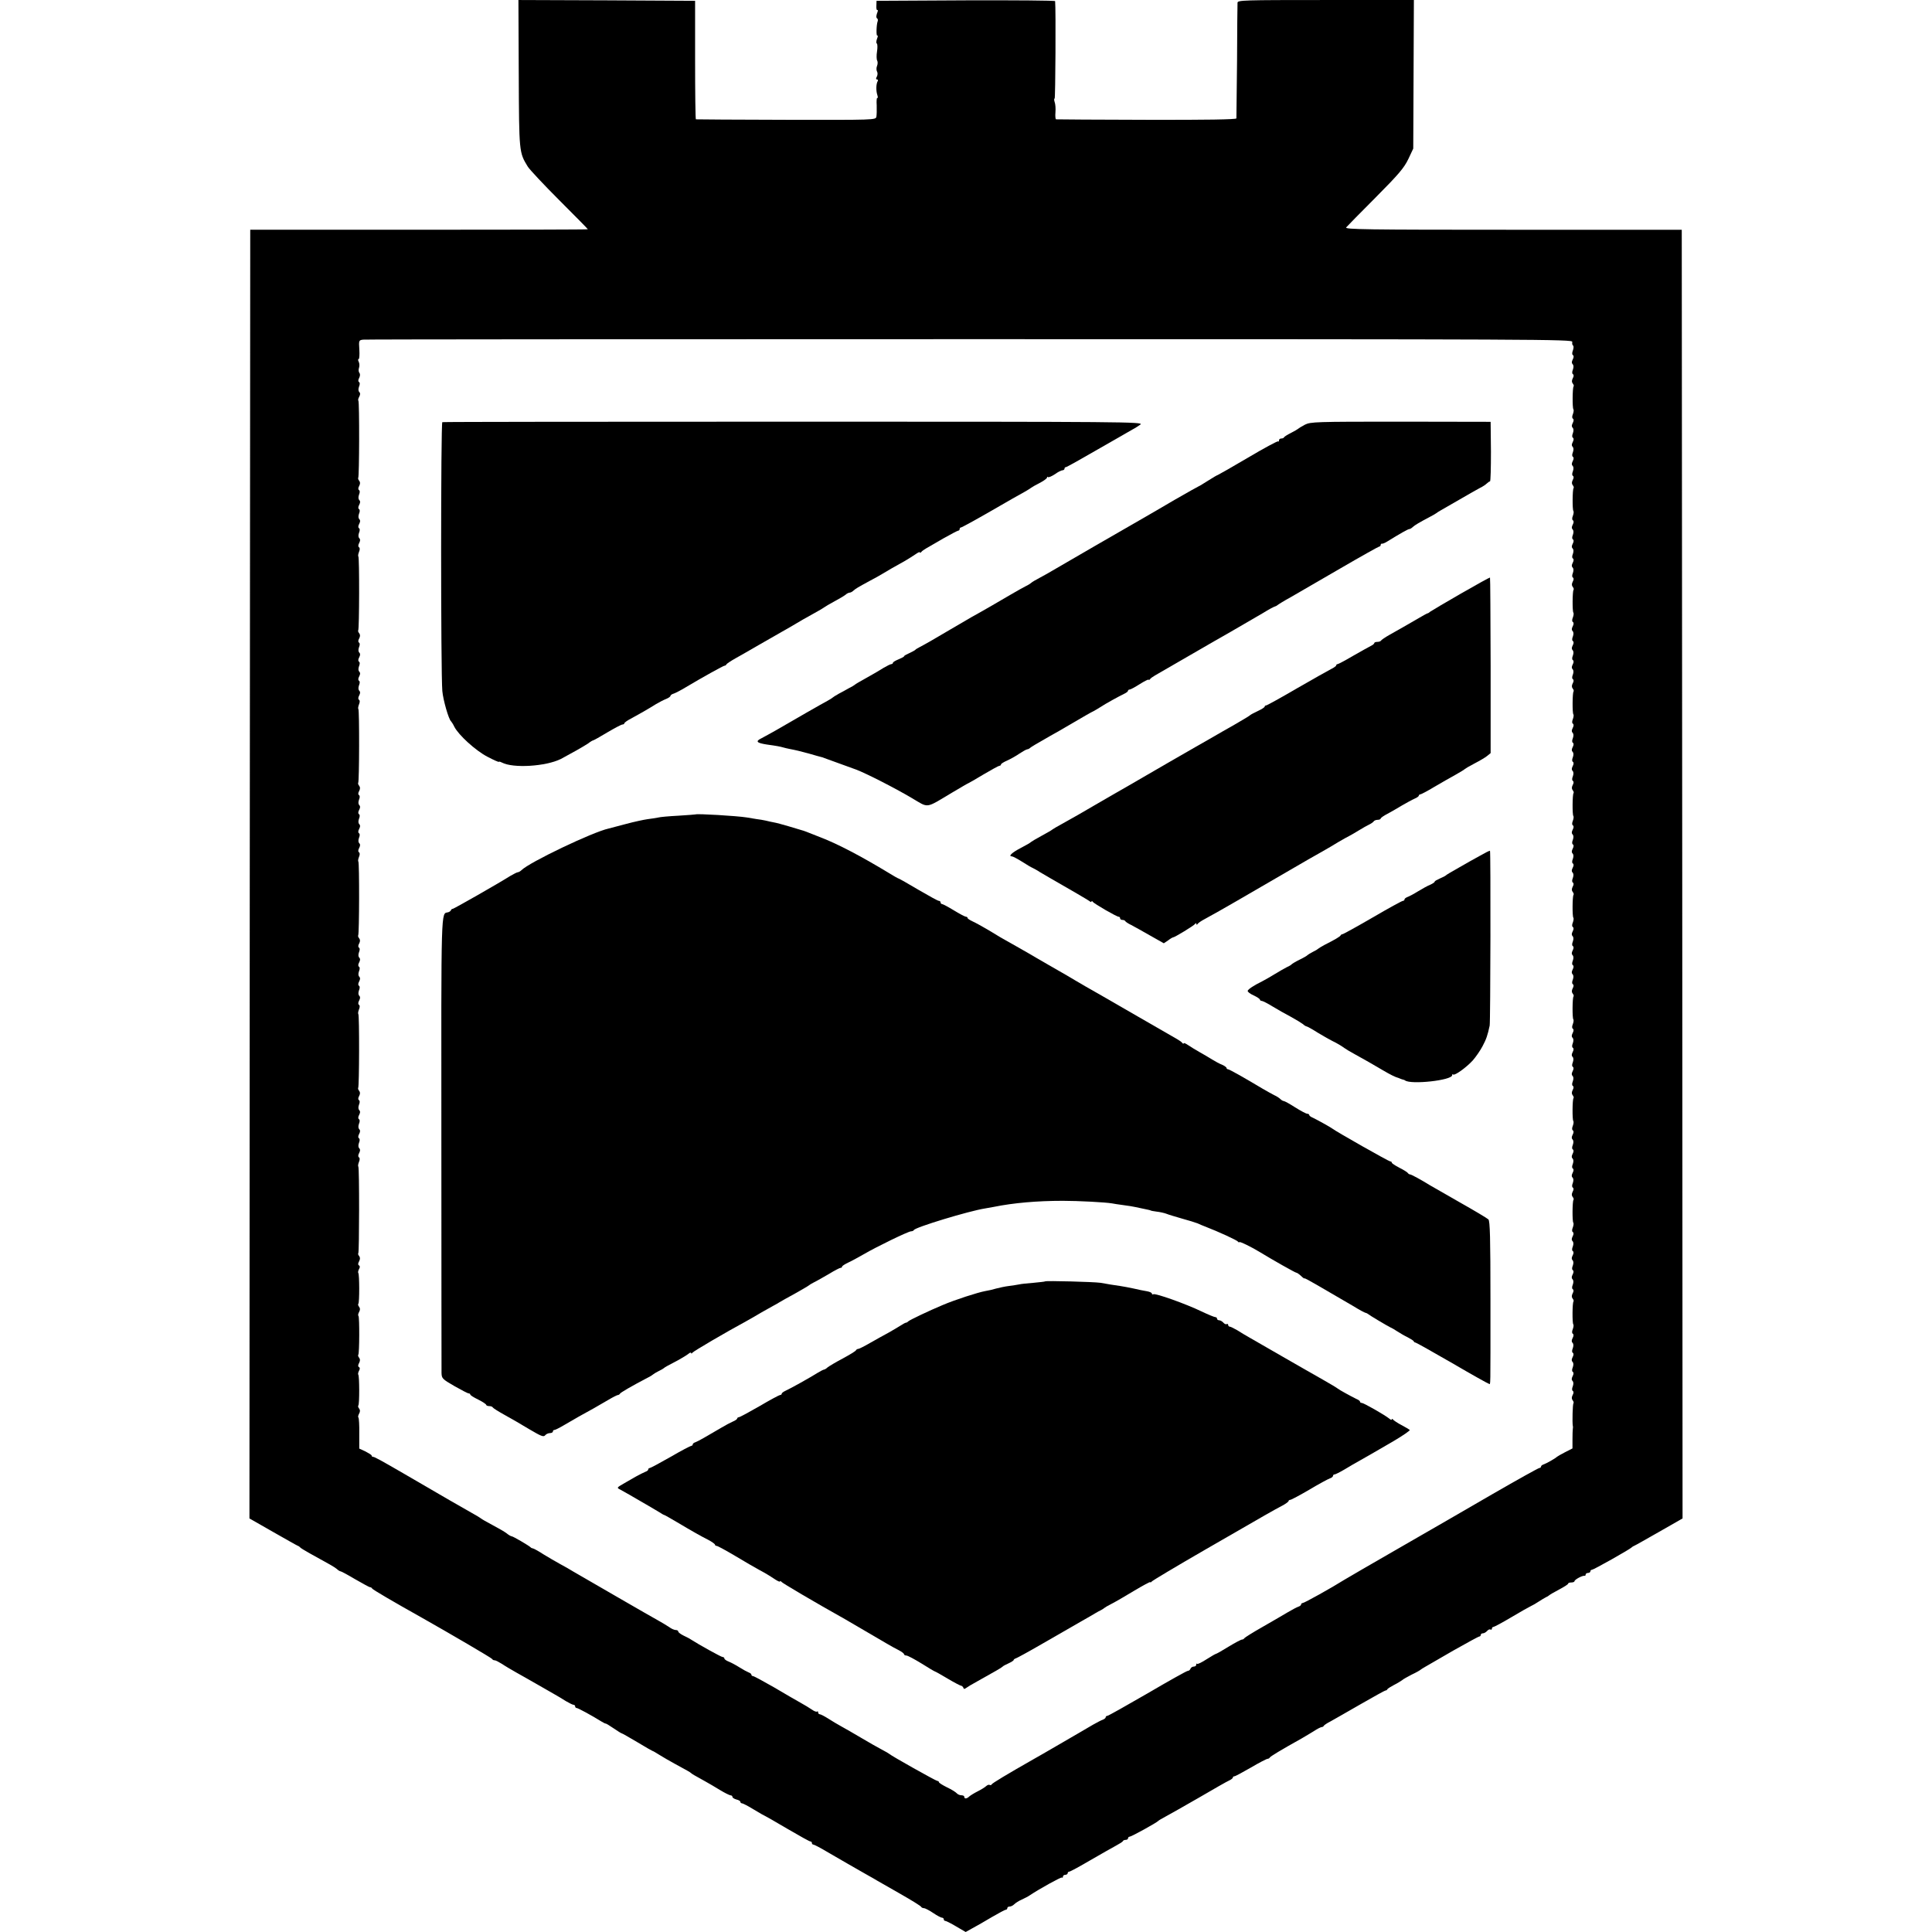 <?xml version="1.0" standalone="no"?>
<!DOCTYPE svg PUBLIC "-//W3C//DTD SVG 20010904//EN"
 "http://www.w3.org/TR/2001/REC-SVG-20010904/DTD/svg10.dtd">
<svg version="1.0" xmlns="http://www.w3.org/2000/svg"
 width="1216pt" height="1216pt" viewBox="0 0 1216 1216"
 preserveAspectRatio="xMidYMid meet">
<g transform="translate(0,1216) scale(0.1,-0.1)"
fill="#000000" stroke="none">
<path d="M3265 11698 c2 -499 2 -497 57 -587 12 -19 102 -115 200 -213 98 -98
178 -179 178 -181 0 -2 -478 -3 -1062 -3 l-1063 0 -3 -4055 -2 -4056 147 -84
c81 -46 151 -86 157 -88 6 -2 13 -7 16 -11 3 -4 30 -20 60 -37 129 -71 156
-86 171 -99 8 -8 19 -14 23 -14 4 0 45 -22 92 -50 47 -27 89 -50 93 -50 5 0
11 -3 13 -8 2 -6 135 -84 310 -182 177 -100 444 -256 446 -262 2 -5 9 -8 16
-8 6 0 27 -11 46 -23 19 -13 60 -37 90 -54 30 -17 84 -47 120 -68 36 -21 85
-49 110 -63 25 -14 62 -36 82 -49 21 -12 42 -23 48 -23 5 0 10 -4 10 -10 0 -5
4 -10 9 -10 9 0 97 -48 158 -86 13 -8 24 -13 25 -12 2 1 24 -12 50 -30 26 -18
49 -32 52 -32 3 0 46 -25 97 -55 50 -30 93 -55 95 -55 3 0 22 -11 44 -25 22
-14 64 -38 95 -55 79 -43 99 -54 105 -60 5 -5 18 -13 89 -52 20 -11 61 -35 92
-54 31 -19 62 -34 68 -34 6 0 11 -4 11 -10 0 -5 11 -12 25 -16 14 -3 25 -10
25 -15 0 -5 5 -9 10 -9 6 0 40 -18 76 -40 36 -22 68 -40 70 -40 2 0 64 -36
139 -80 75 -44 140 -80 145 -80 6 0 10 -4 10 -10 0 -5 4 -10 10 -10 5 0 47
-22 92 -49 46 -27 100 -58 121 -70 20 -11 54 -31 75 -43 20 -12 50 -28 65 -37
16 -9 36 -20 45 -26 9 -5 76 -43 147 -84 72 -41 132 -78 133 -83 2 -4 10 -8
17 -8 8 0 34 -14 58 -30 25 -17 50 -30 56 -30 6 0 11 -4 11 -10 0 -5 4 -10 9
-10 6 0 37 -16 69 -35 l60 -35 43 24 c24 13 79 44 122 70 43 25 82 46 87 46 6
0 10 5 10 10 0 6 6 10 14 10 8 0 21 6 29 14 8 8 29 22 48 30 19 9 41 20 49 26
66 44 199 117 204 113 3 -4 6 -1 6 5 0 7 7 12 15 12 8 0 15 5 15 10 0 6 5 10
10 10 6 0 65 32 133 72 67 39 140 80 162 92 22 12 42 24 43 29 2 4 10 7 18 7
8 0 14 5 14 10 0 6 5 10 10 10 11 0 170 88 180 99 3 4 23 15 45 27 22 12 117
65 210 119 94 55 180 104 192 109 13 6 23 14 23 19 0 4 4 7 9 7 6 0 52 25 104
55 51 30 99 55 105 55 5 0 12 4 14 8 3 7 71 48 200 120 20 12 55 32 77 46 22
15 45 26 50 26 5 0 11 3 13 8 2 4 21 17 43 28 22 12 107 61 189 108 82 47 152
86 156 86 5 0 10 3 12 8 2 4 21 16 42 27 22 11 44 25 51 30 6 6 33 21 60 35
28 13 52 27 55 30 3 3 16 11 30 19 14 8 94 54 178 103 85 48 158 88 163 88 5
0 9 5 9 10 0 6 6 10 14 10 7 0 19 7 26 15 7 8 16 12 21 9 5 -3 9 0 9 5 0 6 4
11 9 11 5 0 56 27 113 61 57 34 112 65 123 70 11 5 34 18 50 29 17 11 37 23
45 27 8 3 17 9 20 12 3 3 31 20 62 36 32 17 58 33 58 38 0 4 9 7 20 7 11 0 20
4 20 8 0 10 50 37 63 34 4 -1 7 2 7 8 0 5 7 10 15 10 8 0 15 5 15 10 0 6 4 10
10 10 10 0 241 130 250 141 3 3 10 8 16 10 6 2 76 42 157 88 l147 84 -2 4056
-3 4055 -1062 0 c-932 0 -1061 2 -1050 15 7 8 90 93 186 189 145 146 178 185
205 241 l31 66 2 468 2 467 -555 0 c-521 0 -554 -1 -555 -17 -1 -10 -2 -175
-3 -368 -2 -192 -4 -355 -4 -360 -1 -7 -190 -10 -564 -9 -310 1 -567 2 -571 3
-4 0 -6 20 -4 44 2 23 0 52 -5 65 -4 12 -4 22 0 22 5 0 8 566 3 613 -1 4 -254
6 -563 5 l-561 -3 -1 -32 c-1 -17 2 -29 6 -26 5 2 4 -7 -2 -21 -5 -15 -6 -28
0 -31 5 -3 7 -12 4 -19 -8 -22 -10 -95 -2 -90 4 3 4 -6 -2 -20 -5 -14 -6 -28
-1 -30 4 -3 5 -26 1 -50 -4 -25 -3 -51 1 -57 4 -7 4 -22 -1 -34 -5 -12 -4 -28
0 -35 5 -8 4 -22 -1 -32 -7 -12 -6 -18 1 -18 6 0 8 -5 4 -11 -10 -17 -11 -60
-2 -87 4 -13 4 -21 0 -18 -4 2 -6 -19 -4 -47 1 -29 0 -61 -2 -72 -5 -20 -12
-20 -568 -19 -310 1 -565 2 -568 3 -3 0 -5 169 -5 374 l0 372 -556 3 -556 2 2
-462z m6631 -1690 c-2 -10 0 -20 5 -23 4 -3 4 -16 -1 -30 -6 -15 -6 -27 0 -30
6 -4 6 -14 -1 -27 -7 -14 -8 -23 -1 -30 7 -7 7 -19 2 -34 -6 -14 -6 -26 0 -29
6 -4 6 -14 -1 -26 -7 -14 -7 -24 0 -33 6 -7 8 -15 5 -19 -7 -7 -8 -136 -1
-143 3 -3 2 -17 -3 -30 -6 -14 -6 -26 0 -29 6 -4 6 -14 -1 -27 -7 -14 -8 -23
-1 -30 7 -7 7 -19 2 -34 -6 -14 -6 -26 0 -29 6 -4 6 -14 -1 -27 -7 -14 -8 -23
-1 -30 7 -7 7 -19 2 -34 -6 -14 -6 -26 0 -29 6 -4 6 -14 -1 -27 -7 -14 -8 -23
-1 -30 7 -7 7 -19 2 -34 -6 -14 -6 -26 0 -29 6 -4 6 -14 -1 -26 -7 -14 -7 -24
0 -33 6 -7 8 -15 5 -19 -7 -7 -8 -136 -1 -143 3 -3 2 -17 -3 -30 -6 -14 -6
-26 0 -29 6 -4 6 -14 -1 -27 -7 -14 -8 -23 -1 -30 7 -7 7 -19 2 -34 -6 -14 -6
-26 0 -29 6 -4 6 -14 -1 -27 -7 -14 -8 -23 -1 -30 7 -7 7 -19 2 -34 -6 -14 -6
-26 0 -29 6 -4 6 -14 -1 -27 -7 -14 -8 -23 -1 -30 7 -7 7 -19 2 -34 -6 -14 -6
-26 0 -29 6 -4 6 -14 -1 -26 -7 -14 -7 -24 0 -33 6 -7 8 -15 5 -19 -7 -7 -8
-136 -1 -143 3 -3 2 -17 -3 -30 -6 -14 -6 -26 0 -29 6 -4 6 -14 -1 -27 -7 -14
-8 -23 -1 -30 7 -7 7 -19 2 -34 -6 -14 -6 -26 0 -29 6 -4 6 -14 -1 -27 -7 -14
-8 -23 -1 -30 7 -7 7 -19 2 -34 -6 -14 -6 -26 0 -29 6 -4 6 -14 -1 -27 -7 -14
-8 -23 -1 -30 7 -7 7 -19 2 -34 -6 -14 -6 -26 0 -29 6 -4 6 -14 -1 -26 -7 -14
-7 -24 0 -33 6 -7 8 -15 5 -19 -7 -7 -8 -136 -1 -143 3 -3 2 -17 -3 -30 -6
-14 -6 -26 0 -29 6 -4 6 -14 -1 -27 -7 -14 -8 -23 -1 -30 7 -7 7 -19 2 -34 -6
-14 -6 -26 0 -29 6 -4 6 -14 -1 -27 -7 -14 -8 -23 -1 -30 7 -7 7 -19 2 -34 -6
-14 -6 -26 0 -29 6 -4 6 -14 -1 -27 -7 -14 -8 -23 -1 -30 7 -7 7 -19 2 -34 -6
-14 -6 -26 0 -29 6 -4 6 -14 -1 -26 -7 -14 -7 -24 0 -33 6 -7 8 -15 5 -19 -7
-7 -8 -136 -1 -143 3 -3 2 -17 -3 -30 -6 -14 -6 -26 0 -29 6 -4 6 -14 -1 -27
-7 -14 -8 -23 -1 -30 7 -7 7 -19 2 -34 -6 -14 -6 -26 0 -29 6 -4 6 -14 -1 -27
-7 -14 -8 -23 -1 -30 7 -7 7 -19 2 -34 -6 -14 -6 -26 0 -29 6 -4 6 -14 -1 -27
-7 -14 -8 -23 -1 -30 7 -7 7 -19 2 -34 -6 -14 -6 -26 0 -29 6 -4 6 -14 -1 -26
-7 -14 -7 -24 0 -33 6 -7 8 -15 5 -19 -7 -7 -8 -136 -1 -143 3 -3 2 -17 -3
-30 -6 -14 -6 -26 0 -29 6 -4 6 -14 -1 -27 -7 -14 -8 -23 -1 -30 7 -7 7 -19 2
-34 -6 -14 -6 -26 0 -29 6 -4 6 -14 -1 -27 -7 -14 -8 -23 -1 -30 7 -7 7 -19 2
-34 -6 -14 -6 -26 0 -29 6 -4 6 -14 -1 -27 -7 -14 -8 -23 -1 -30 7 -7 7 -19 2
-34 -6 -14 -6 -26 0 -29 6 -4 6 -14 -1 -26 -7 -14 -7 -24 0 -33 6 -7 8 -15 5
-19 -7 -7 -8 -136 -1 -143 3 -3 2 -17 -3 -30 -6 -14 -6 -26 0 -29 6 -4 6 -14
-1 -27 -7 -14 -8 -23 -1 -30 7 -7 7 -19 2 -34 -6 -14 -6 -26 0 -29 6 -4 6 -14
-1 -27 -7 -14 -8 -23 -1 -30 7 -7 7 -19 2 -34 -6 -14 -6 -26 0 -29 6 -4 6 -14
-1 -27 -7 -14 -8 -23 -1 -30 7 -7 7 -19 2 -34 -6 -14 -6 -26 0 -29 6 -4 6 -14
-1 -26 -7 -14 -7 -24 0 -33 6 -7 8 -15 5 -19 -7 -7 -8 -136 -1 -143 3 -3 2
-17 -3 -30 -6 -14 -6 -26 0 -29 6 -4 6 -14 -1 -27 -7 -14 -8 -23 -1 -30 7 -7
7 -19 2 -34 -6 -14 -6 -26 0 -29 6 -4 6 -14 -1 -27 -7 -14 -8 -23 -1 -30 7 -7
7 -19 2 -34 -6 -14 -6 -26 0 -29 6 -4 6 -14 -1 -27 -7 -14 -8 -23 -1 -30 7 -7
7 -19 2 -34 -6 -14 -6 -26 0 -29 6 -4 6 -14 -1 -26 -7 -14 -7 -24 0 -33 6 -7
8 -15 5 -19 -7 -7 -8 -136 -1 -143 3 -3 2 -17 -3 -30 -6 -14 -6 -26 0 -29 6
-4 6 -14 -1 -27 -7 -14 -8 -23 -1 -30 7 -7 7 -19 2 -34 -6 -14 -6 -26 0 -29 6
-4 6 -14 -1 -27 -7 -14 -8 -23 -1 -30 7 -7 7 -19 2 -34 -6 -14 -6 -26 0 -29 6
-4 6 -14 -1 -27 -7 -14 -8 -23 -1 -30 7 -7 7 -19 2 -34 -6 -14 -6 -26 0 -29 6
-4 6 -14 -1 -26 -7 -14 -7 -24 0 -33 6 -7 8 -15 5 -19 -7 -7 -8 -136 -1 -143
3 -3 2 -17 -3 -30 -6 -14 -6 -26 0 -29 6 -4 6 -14 -1 -27 -7 -14 -8 -23 -1
-30 7 -7 7 -19 2 -34 -6 -14 -6 -26 0 -29 6 -4 6 -14 -1 -27 -7 -14 -8 -23 -1
-30 7 -7 7 -19 2 -34 -6 -14 -6 -26 0 -29 6 -4 6 -14 -1 -27 -7 -14 -8 -23 -1
-30 7 -7 7 -19 2 -34 -6 -14 -6 -26 0 -29 6 -4 6 -14 -1 -26 -7 -14 -7 -24 0
-33 6 -7 8 -15 5 -19 -5 -5 -8 -118 -4 -142 2 -5 1 -14 0 -20 -1 -5 -2 -35 -2
-66 l0 -56 -47 -24 c-25 -13 -48 -26 -51 -29 -10 -10 -65 -41 -82 -47 -10 -3
-18 -9 -18 -14 0 -5 -5 -9 -10 -9 -6 0 -137 -73 -293 -163 -155 -90 -421 -244
-592 -342 -170 -98 -326 -188 -345 -200 -76 -48 -250 -145 -260 -145 -5 0 -10
-4 -10 -9 0 -5 -8 -11 -17 -14 -10 -3 -39 -19 -65 -34 -25 -15 -97 -57 -160
-93 -62 -35 -114 -68 -116 -72 -2 -4 -8 -8 -14 -8 -6 0 -44 -20 -85 -45 -40
-25 -76 -45 -79 -45 -3 0 -29 -15 -59 -34 -29 -19 -56 -32 -59 -29 -3 4 -6 1
-6 -5 0 -7 -7 -12 -15 -12 -9 0 -18 -6 -21 -13 -3 -8 -10 -14 -17 -14 -7 0
-121 -64 -254 -142 -133 -77 -247 -141 -252 -141 -6 0 -11 -4 -11 -9 0 -5 -8
-11 -17 -15 -10 -3 -38 -18 -63 -32 -25 -15 -61 -36 -82 -48 -20 -12 -87 -50
-148 -86 -62 -36 -124 -72 -139 -80 -172 -98 -267 -155 -269 -162 -2 -4 -7 -6
-12 -3 -5 3 -14 0 -22 -7 -7 -7 -31 -22 -53 -33 -22 -11 -46 -26 -53 -32 -16
-16 -32 -17 -32 -3 0 6 -8 10 -19 10 -10 0 -23 6 -29 13 -6 7 -33 24 -61 37
-28 14 -51 28 -51 33 0 4 -4 7 -9 7 -9 0 -292 159 -301 169 -3 3 -25 16 -50
29 -25 13 -83 46 -130 74 -47 28 -103 60 -125 72 -22 12 -59 34 -82 49 -24 15
-47 27 -53 27 -5 0 -10 5 -10 12 0 6 -3 8 -6 5 -4 -4 -19 2 -33 12 -14 10 -46
29 -71 43 -25 14 -100 57 -167 97 -68 39 -127 71 -133 71 -5 0 -10 4 -10 9 0
5 -8 11 -17 14 -10 4 -36 18 -58 32 -22 14 -52 30 -67 36 -16 6 -28 15 -28 20
0 5 -5 9 -11 9 -9 0 -153 80 -199 110 -8 6 -30 17 -47 25 -18 9 -33 20 -33 25
0 6 -7 10 -16 10 -9 0 -28 8 -42 19 -15 10 -47 29 -72 43 -39 21 -429 247
-531 306 -19 12 -56 33 -84 48 -27 15 -74 42 -103 60 -29 19 -58 35 -65 37 -7
1 -14 4 -17 8 -10 10 -110 69 -119 69 -4 0 -19 8 -32 19 -13 10 -53 33 -89 52
-36 19 -67 37 -70 40 -3 3 -32 21 -65 39 -52 29 -170 97 -415 240 -148 86
-192 110 -201 110 -5 0 -9 3 -9 8 0 4 -18 15 -39 26 l-39 18 0 94 c1 52 -2 97
-5 101 -4 3 -2 14 4 25 7 13 7 23 0 32 -6 7 -8 16 -5 19 8 7 7 187 0 194 -3 3
-1 14 4 24 7 12 7 20 0 24 -7 4 -6 13 1 26 7 14 7 24 0 33 -6 7 -8 15 -5 19 7
7 8 236 1 244 -4 3 -2 14 4 25 7 13 7 23 0 32 -6 7 -8 16 -5 19 8 7 7 187 0
194 -3 3 -1 14 4 24 7 12 7 20 0 24 -7 4 -6 13 1 26 7 14 7 24 0 33 -6 7 -8
15 -5 18 6 7 7 539 0 545 -3 3 -1 16 4 29 6 14 6 26 0 29 -6 4 -6 14 1 27 7
14 8 23 1 30 -7 7 -7 19 -2 34 6 14 6 26 0 29 -6 4 -6 14 1 27 7 14 8 23 1 30
-7 7 -7 19 -2 34 6 14 6 26 0 29 -6 4 -6 14 1 27 7 14 8 23 1 30 -7 7 -7 19
-2 34 6 14 6 26 0 29 -6 4 -6 14 1 26 7 14 7 24 0 33 -6 7 -8 15 -6 18 7 7 8
459 1 465 -3 3 -1 16 4 29 6 14 6 26 0 29 -6 4 -6 14 1 27 7 14 8 23 1 30 -7
7 -7 19 -2 34 6 14 6 26 0 29 -6 4 -6 14 1 27 7 14 8 23 1 30 -7 7 -7 19 -2
34 6 14 6 26 0 29 -6 4 -6 14 1 27 7 14 8 23 1 30 -7 7 -7 19 -2 34 6 14 6 26
0 29 -6 4 -6 14 1 26 7 14 7 24 0 33 -6 7 -8 15 -6 18 7 7 8 459 1 465 -3 3
-1 16 4 29 6 14 6 26 0 29 -6 4 -6 14 1 27 7 14 8 23 1 30 -7 7 -7 19 -2 34 6
14 6 26 0 29 -6 4 -6 14 1 27 7 14 8 23 1 30 -7 7 -7 19 -2 34 6 14 6 26 0 29
-6 4 -6 14 1 27 7 14 8 23 1 30 -7 7 -7 19 -2 34 6 14 6 26 0 29 -6 4 -6 14 1
26 7 14 7 24 0 33 -6 7 -8 15 -6 18 7 7 8 459 1 465 -3 3 -1 16 4 29 6 14 6
26 0 29 -6 4 -6 14 1 27 7 14 8 23 1 30 -7 7 -7 19 -2 34 6 14 6 26 0 29 -6 4
-6 14 1 27 7 14 8 23 1 30 -7 7 -7 19 -2 34 6 14 6 26 0 29 -6 4 -6 14 1 27 7
14 8 23 1 30 -7 7 -7 19 -2 34 6 14 6 26 0 29 -6 4 -6 14 1 26 7 14 7 24 0 33
-6 7 -8 15 -6 18 7 7 8 459 1 465 -3 3 -1 16 4 29 6 14 6 26 0 29 -6 4 -6 14
1 27 7 14 8 23 1 30 -7 7 -7 19 -2 34 6 14 6 26 0 29 -6 4 -6 14 1 27 7 14 8
23 1 30 -7 7 -7 19 -2 34 6 14 6 26 0 29 -6 4 -6 14 1 27 7 14 8 23 1 30 -7 7
-7 19 -2 34 6 14 6 26 0 29 -6 4 -6 14 1 26 7 14 7 24 0 33 -6 7 -8 15 -6 18
7 7 8 479 1 486 -3 2 -1 14 5 24 7 14 8 23 1 30 -7 7 -7 19 -2 34 6 14 6 26 0
29 -6 4 -6 14 1 26 6 13 7 25 1 32 -5 7 -6 21 -2 32 4 11 3 28 -2 38 -5 9 -5
17 0 17 4 0 6 27 4 59 -4 59 -3 60 25 63 15 2 1735 3 3821 3 3607 0 3793 -1
3788 -17z"/>
<path d="M2784 9503 c-10 -3 -10 -1579 0 -1692 5 -57 40 -179 55 -191 3 -3 13
-18 21 -35 27 -52 133 -149 208 -188 40 -21 72 -35 72 -32 0 3 8 1 18 -4 71
-38 277 -25 372 22 51 27 146 80 172 98 14 11 28 19 31 19 3 0 43 22 89 50 46
27 89 50 96 50 6 0 12 4 12 8 0 4 19 18 43 30 48 26 106 59 157 91 19 11 47
26 63 32 15 6 27 15 27 19 0 5 10 12 22 15 11 4 44 21 72 38 107 64 239 137
246 137 5 0 10 4 12 8 2 5 28 22 58 39 30 17 96 54 145 83 50 29 115 66 145
83 30 17 71 40 90 52 19 12 67 39 105 60 39 21 72 41 75 44 3 3 30 19 60 35
30 16 62 35 71 42 8 8 21 14 27 14 6 0 17 6 24 13 15 13 25 19 104 62 27 14
63 34 79 44 31 19 76 45 143 82 20 12 49 30 65 41 15 11 27 16 27 11 0 -4 4
-3 8 2 4 6 18 16 32 24 14 8 63 36 109 63 46 26 88 48 92 48 5 0 9 5 9 10 0 6
4 10 8 10 5 0 89 46 188 103 98 57 195 112 214 122 19 11 37 22 40 25 3 3 26
16 53 30 26 13 47 29 47 34 0 5 3 7 6 3 4 -3 23 5 43 18 19 14 41 25 48 25 7
0 13 5 13 10 0 6 4 10 9 10 5 0 96 51 203 113 106 61 205 118 218 125 14 7 35
21 48 30 22 17 -86 18 -2181 18 -1212 0 -2207 -1 -2213 -3z"/>
<path d="M8213 9487 c-21 -11 -40 -23 -43 -26 -3 -3 -23 -15 -45 -26 -22 -11
-41 -23 -43 -27 -2 -5 -10 -8 -18 -8 -8 0 -14 -5 -14 -12 0 -6 -2 -9 -6 -6 -3
3 -89 -43 -190 -103 -102 -60 -188 -109 -190 -109 -3 0 -30 -16 -60 -35 -30
-19 -56 -35 -58 -35 -2 0 -71 -39 -153 -86 -81 -48 -163 -95 -180 -105 -77
-44 -109 -63 -328 -189 -126 -73 -243 -141 -260 -151 -16 -10 -52 -30 -80 -45
-27 -14 -52 -29 -55 -33 -3 -3 -18 -13 -35 -21 -16 -8 -57 -31 -91 -51 -55
-33 -201 -117 -249 -143 -11 -6 -69 -40 -130 -76 -120 -71 -157 -92 -195 -112
-14 -7 -27 -15 -30 -19 -3 -3 -20 -12 -37 -20 -18 -8 -33 -16 -33 -20 0 -3
-16 -11 -35 -19 -19 -8 -35 -17 -35 -22 0 -4 -5 -8 -10 -8 -6 0 -27 -11 -48
-23 -20 -13 -58 -35 -83 -49 -80 -45 -94 -53 -99 -58 -3 -3 -20 -13 -38 -22
-17 -10 -47 -26 -64 -35 -18 -10 -35 -21 -38 -24 -3 -3 -17 -12 -32 -20 -27
-14 -224 -127 -327 -187 -31 -17 -71 -40 -89 -49 -39 -19 -30 -29 34 -39 66
-9 84 -13 102 -18 9 -3 28 -7 42 -10 42 -8 62 -13 125 -30 33 -10 67 -19 75
-21 8 -2 15 -4 15 -5 0 0 36 -13 80 -29 44 -16 100 -36 124 -45 63 -24 240
-114 350 -179 109 -64 82 -68 253 34 54 32 100 59 102 59 2 0 45 25 95 55 51
30 96 55 101 55 6 0 10 4 10 8 0 5 18 16 39 25 22 10 56 29 76 43 20 13 42 26
48 27 7 1 14 4 17 7 5 6 44 29 130 78 19 10 85 48 146 84 61 36 117 68 125 71
8 4 28 16 44 26 33 22 117 68 152 85 13 6 23 14 23 19 0 4 5 7 10 7 6 0 35 16
65 35 30 19 55 31 55 27 0 -4 4 -2 8 3 4 6 18 16 32 24 43 25 276 159 308 178
17 10 93 54 169 97 76 44 167 97 203 118 35 22 69 40 75 41 5 1 12 5 15 8 3 3
41 27 85 51 44 25 185 107 314 182 129 75 238 136 242 136 5 0 9 5 9 10 0 5 3
9 8 8 4 -1 18 4 32 13 81 50 132 79 140 79 5 0 15 6 22 13 13 12 40 28 108 64
19 10 37 20 40 23 3 3 16 11 30 19 14 8 68 39 120 69 52 31 109 62 125 71 17
8 36 21 43 28 7 7 16 13 20 13 4 0 6 84 6 187 l-2 188 -565 1 c-541 0 -567 -1
-604 -19z"/>
<path d="M9195 8424 c-99 -57 -185 -108 -192 -113 -7 -6 -14 -11 -17 -11 -3 0
-27 -13 -54 -29 -49 -29 -99 -57 -187 -107 -27 -15 -51 -32 -53 -36 -2 -4 -12
-8 -23 -8 -10 0 -19 -3 -19 -7 0 -5 -10 -13 -23 -19 -12 -6 -62 -34 -111 -62
-49 -29 -93 -52 -97 -52 -5 0 -9 -4 -9 -8 0 -4 -15 -15 -32 -23 -18 -9 -115
-64 -216 -122 -101 -59 -188 -107 -193 -107 -5 0 -9 -3 -9 -7 0 -5 -19 -17
-43 -28 -23 -11 -44 -22 -47 -25 -3 -4 -48 -31 -100 -61 -52 -30 -103 -58
-112 -64 -9 -5 -29 -17 -45 -26 -15 -8 -131 -75 -258 -148 -281 -163 -286
-166 -332 -192 -21 -12 -78 -45 -128 -74 -90 -53 -129 -75 -215 -123 -25 -13
-49 -28 -55 -32 -5 -5 -37 -23 -70 -41 -33 -18 -62 -35 -65 -38 -3 -4 -32 -21
-65 -38 -56 -29 -81 -53 -56 -53 6 0 34 -15 63 -33 29 -19 60 -37 68 -40 8 -4
29 -15 45 -26 17 -10 46 -27 65 -38 128 -73 237 -137 248 -145 6 -6 12 -7 12
-2 0 5 4 4 8 -2 8 -12 150 -94 163 -94 5 0 9 -4 9 -10 0 -5 6 -10 14 -10 8 0
16 -3 18 -7 2 -5 19 -16 38 -25 19 -10 73 -40 120 -67 l85 -48 27 18 c14 11
28 19 31 19 10 0 132 74 139 85 5 6 8 6 8 0 0 -7 3 -7 8 0 4 6 23 19 42 29 66
36 115 64 200 113 72 42 313 182 455 264 22 12 63 36 90 51 28 16 73 42 100
59 28 16 59 34 70 39 11 6 38 21 60 35 22 14 50 29 62 35 11 5 24 14 28 19 3
6 15 11 26 11 10 0 19 4 19 8 0 4 19 18 43 30 23 13 65 36 92 53 28 16 62 35
78 42 15 6 27 15 27 19 0 4 4 8 9 8 5 0 45 21 88 47 43 25 103 60 133 76 30
17 57 33 60 37 3 3 30 19 61 35 31 16 67 37 79 47 l22 18 0 551 c-1 303 -2
552 -4 554 -2 1 -84 -44 -183 -101z"/>
<path d="M4377 7034 c-1 -1 -49 -4 -107 -8 -58 -3 -116 -8 -130 -12 -14 -3
-43 -7 -65 -10 -22 -3 -83 -16 -135 -30 -52 -14 -102 -27 -110 -29 -100 -22
-498 -212 -548 -262 -7 -7 -18 -13 -23 -13 -5 0 -26 -11 -47 -23 -74 -47 -355
-207 -362 -207 -5 0 -10 -4 -12 -9 -1 -5 -10 -11 -18 -13 -45 -10 -43 55 -42
-1446 0 -779 1 -1433 1 -1453 1 -35 5 -39 81 -83 44 -25 84 -46 90 -46 5 0 10
-3 10 -7 0 -5 23 -19 50 -32 28 -14 50 -29 50 -33 0 -4 9 -8 19 -8 11 0 21 -4
23 -9 2 -4 35 -25 73 -46 39 -21 109 -62 157 -91 73 -43 89 -50 99 -38 6 8 20
14 30 14 11 0 19 5 19 10 0 6 4 10 10 10 5 0 31 13 58 29 26 15 69 40 95 55
26 14 68 38 94 52 26 15 69 40 95 55 27 16 53 29 58 29 4 0 10 4 12 8 3 7 72
47 173 100 17 8 32 18 35 21 3 3 19 13 35 21 17 8 32 17 35 20 5 5 10 8 90 50
25 14 53 31 63 39 9 8 17 10 17 5 0 -5 4 -4 8 2 6 9 209 128 340 199 20 11 64
36 97 56 33 19 67 38 75 42 8 4 24 13 35 20 11 7 56 32 100 56 44 25 82 47 85
50 3 3 19 13 35 21 17 8 58 32 93 52 34 21 67 38 72 38 6 0 10 3 10 8 0 4 17
15 38 25 20 9 64 33 97 52 84 49 282 145 299 145 8 0 16 4 18 8 7 17 346 120
448 136 19 3 45 8 56 10 123 25 272 38 434 38 97 0 267 -9 308 -16 9 -2 42 -7
72 -11 30 -4 64 -9 75 -12 33 -7 69 -15 85 -18 8 -2 15 -4 15 -5 0 -1 16 -3
35 -6 19 -2 46 -8 60 -13 14 -6 59 -19 100 -31 41 -11 85 -25 98 -30 12 -6 32
-14 45 -19 88 -34 203 -87 209 -96 4 -5 8 -7 8 -3 0 7 80 -32 130 -63 80 -49
222 -129 228 -129 5 0 18 -9 30 -20 12 -12 22 -19 22 -16 0 3 35 -16 78 -41
42 -25 97 -57 122 -71 25 -14 74 -43 110 -64 35 -22 69 -40 75 -41 5 -1 12 -4
15 -7 7 -7 121 -75 140 -84 8 -3 29 -15 45 -26 17 -11 46 -28 65 -37 19 -10
37 -21 38 -25 2 -5 7 -8 11 -8 4 0 109 -59 232 -130 123 -72 227 -130 231
-130 10 0 9 -57 9 524 0 397 -3 502 -13 511 -7 7 -89 56 -183 109 -93 53 -177
101 -185 106 -58 36 -116 67 -124 68 -5 0 -12 4 -15 9 -3 5 -27 20 -53 33 -27
14 -48 28 -48 32 0 5 -4 8 -10 8 -9 0 -341 188 -365 207 -12 9 -91 53 -122 68
-13 5 -23 13 -23 18 0 4 -6 7 -12 7 -7 0 -41 18 -76 40 -34 22 -67 40 -72 40
-5 0 -15 6 -22 13 -7 7 -24 18 -38 24 -14 7 -46 25 -72 40 -122 73 -211 123
-219 123 -5 0 -9 4 -9 8 0 4 -12 13 -27 20 -16 6 -44 21 -63 33 -19 12 -55 33
-80 47 -25 14 -57 34 -72 44 -16 11 -28 16 -28 11 0 -4 -4 -3 -8 2 -4 6 -18
16 -32 24 -14 8 -126 73 -250 144 -220 127 -251 145 -327 188 -21 12 -50 29
-65 38 -14 9 -81 48 -148 86 -67 39 -134 77 -148 86 -15 9 -47 27 -72 41 -93
52 -119 67 -182 106 -36 21 -79 45 -97 53 -17 8 -31 17 -31 21 0 5 -5 8 -10 8
-6 0 -40 18 -76 40 -36 22 -70 40 -75 40 -5 0 -9 5 -9 10 0 6 -5 10 -11 10 -6
0 -64 32 -129 70 -65 39 -121 70 -123 70 -3 0 -35 18 -72 41 -162 98 -310 176
-416 217 -41 16 -83 33 -94 37 -11 4 -24 9 -30 10 -5 2 -41 12 -80 24 -38 11
-81 23 -95 25 -14 3 -36 7 -50 11 -14 3 -41 8 -60 10 -19 3 -46 8 -60 10 -63
10 -315 25 -323 19z"/>
<path d="M9315 6774 c-33 -18 -94 -52 -135 -76 -41 -23 -77 -44 -80 -48 -3 -3
-20 -12 -37 -19 -18 -8 -33 -16 -33 -20 0 -4 -12 -12 -27 -19 -16 -6 -50 -25
-78 -42 -27 -17 -58 -33 -67 -36 -10 -4 -18 -10 -18 -15 0 -5 -5 -9 -10 -9 -6
0 -92 -47 -191 -105 -100 -58 -185 -105 -190 -105 -4 0 -9 -3 -11 -7 -3 -8
-38 -28 -103 -61 -16 -9 -32 -18 -35 -21 -3 -3 -18 -13 -35 -21 -16 -8 -32
-18 -35 -21 -3 -4 -25 -17 -50 -29 -25 -12 -47 -26 -50 -29 -3 -4 -16 -12 -30
-18 -14 -7 -47 -26 -75 -43 -27 -17 -63 -37 -80 -46 -53 -26 -89 -50 -92 -60
-2 -6 15 -19 37 -29 22 -10 40 -22 40 -27 0 -4 6 -8 13 -8 6 -1 37 -16 67 -35
30 -18 82 -48 115 -65 33 -18 67 -39 76 -46 8 -8 19 -14 22 -14 4 0 37 -18 73
-41 37 -22 77 -45 88 -50 27 -13 60 -32 77 -45 8 -6 39 -25 69 -41 62 -34 102
-57 175 -100 46 -27 78 -43 98 -48 4 -2 9 -4 12 -5 3 -1 10 -4 15 -5 6 -1 11
-3 13 -5 35 -28 297 0 297 33 0 6 3 8 6 4 9 -9 83 44 124 89 19 22 47 62 61
89 24 45 32 69 45 130 5 24 7 1095 2 1100 -2 2 -30 -12 -63 -31z"/>
<path d="M6578 4095 c-2 -2 -34 -5 -73 -9 -38 -3 -79 -7 -90 -10 -11 -2 -40
-7 -65 -10 -25 -3 -61 -11 -80 -16 -19 -6 -50 -13 -69 -16 -45 -8 -191 -55
-268 -88 -84 -35 -208 -94 -217 -103 -4 -5 -11 -8 -14 -8 -4 0 -18 -8 -32 -17
-14 -9 -48 -29 -76 -45 -29 -15 -81 -45 -117 -65 -36 -21 -70 -38 -75 -38 -6
0 -12 -4 -14 -8 -1 -5 -39 -28 -83 -52 -44 -23 -87 -49 -96 -56 -8 -8 -19 -14
-22 -14 -4 0 -24 -10 -45 -23 -41 -26 -164 -95 -199 -111 -13 -6 -23 -14 -23
-18 0 -5 -4 -8 -10 -8 -5 0 -63 -31 -129 -70 -66 -38 -125 -70 -131 -70 -5 0
-10 -4 -10 -8 0 -4 -12 -13 -27 -19 -16 -7 -48 -24 -73 -39 -98 -58 -146 -85
-162 -91 -10 -3 -18 -9 -18 -14 0 -5 -4 -9 -9 -9 -5 0 -64 -31 -131 -70 -67
-38 -126 -70 -131 -70 -5 0 -9 -4 -9 -9 0 -5 -8 -11 -17 -14 -10 -4 -36 -17
-58 -29 -22 -13 -59 -34 -82 -47 -41 -24 -42 -25 -20 -36 12 -7 38 -21 57 -32
129 -75 168 -97 190 -111 14 -9 27 -17 30 -17 3 0 39 -21 80 -45 106 -63 149
-87 198 -112 23 -12 42 -26 42 -30 0 -4 5 -8 11 -8 6 0 59 -29 118 -64 58 -35
124 -73 146 -85 43 -23 63 -35 107 -64 16 -10 28 -15 28 -10 0 4 4 3 8 -3 6
-8 204 -125 402 -236 31 -18 112 -65 260 -152 25 -15 60 -34 78 -43 17 -9 32
-20 32 -25 0 -4 7 -8 15 -8 8 0 51 -23 95 -50 44 -28 82 -50 84 -50 2 0 39
-20 80 -45 42 -25 81 -45 85 -45 5 0 11 -6 14 -12 3 -10 7 -10 18 -2 8 6 39
25 69 41 111 62 155 87 160 93 3 4 20 13 38 21 17 8 32 17 32 21 0 3 6 8 13
10 7 2 79 41 160 88 161 93 152 88 252 145 39 22 79 45 90 52 11 7 27 15 35
19 8 4 17 10 20 13 3 3 23 15 45 26 22 11 86 48 142 82 57 34 103 59 103 55 0
-4 4 -2 8 3 4 6 155 96 335 200 405 234 432 249 485 277 23 12 42 26 42 30 0
4 5 8 11 8 6 0 60 29 120 64 60 36 118 67 129 71 11 3 20 11 20 16 0 5 4 9 10
9 5 0 33 14 62 31 29 18 73 43 98 57 25 14 57 32 72 41 15 9 77 45 138 80 61
36 107 68 103 71 -5 4 -28 18 -53 31 -25 13 -48 29 -52 34 -4 6 -8 6 -8 1 0
-5 -8 -2 -17 6 -27 22 -160 98 -172 98 -6 0 -11 3 -11 8 0 4 -10 12 -23 17
-33 16 -111 59 -117 65 -3 3 -45 29 -95 57 -49 28 -162 92 -250 143 -88 51
-180 104 -205 118 -25 14 -62 36 -82 49 -21 12 -42 23 -48 23 -5 0 -10 5 -10
11 0 5 -4 8 -9 5 -5 -3 -14 1 -21 9 -7 8 -19 15 -26 15 -8 0 -14 5 -14 10 0 6
-5 10 -11 10 -6 0 -45 16 -87 36 -97 47 -291 116 -303 108 -5 -3 -9 -1 -9 4 0
6 -15 12 -32 15 -18 3 -55 10 -83 17 -27 6 -66 13 -85 16 -19 3 -46 7 -60 9
-14 3 -43 7 -64 11 -39 6 -343 14 -348 9z"/>
</g>
</svg>
